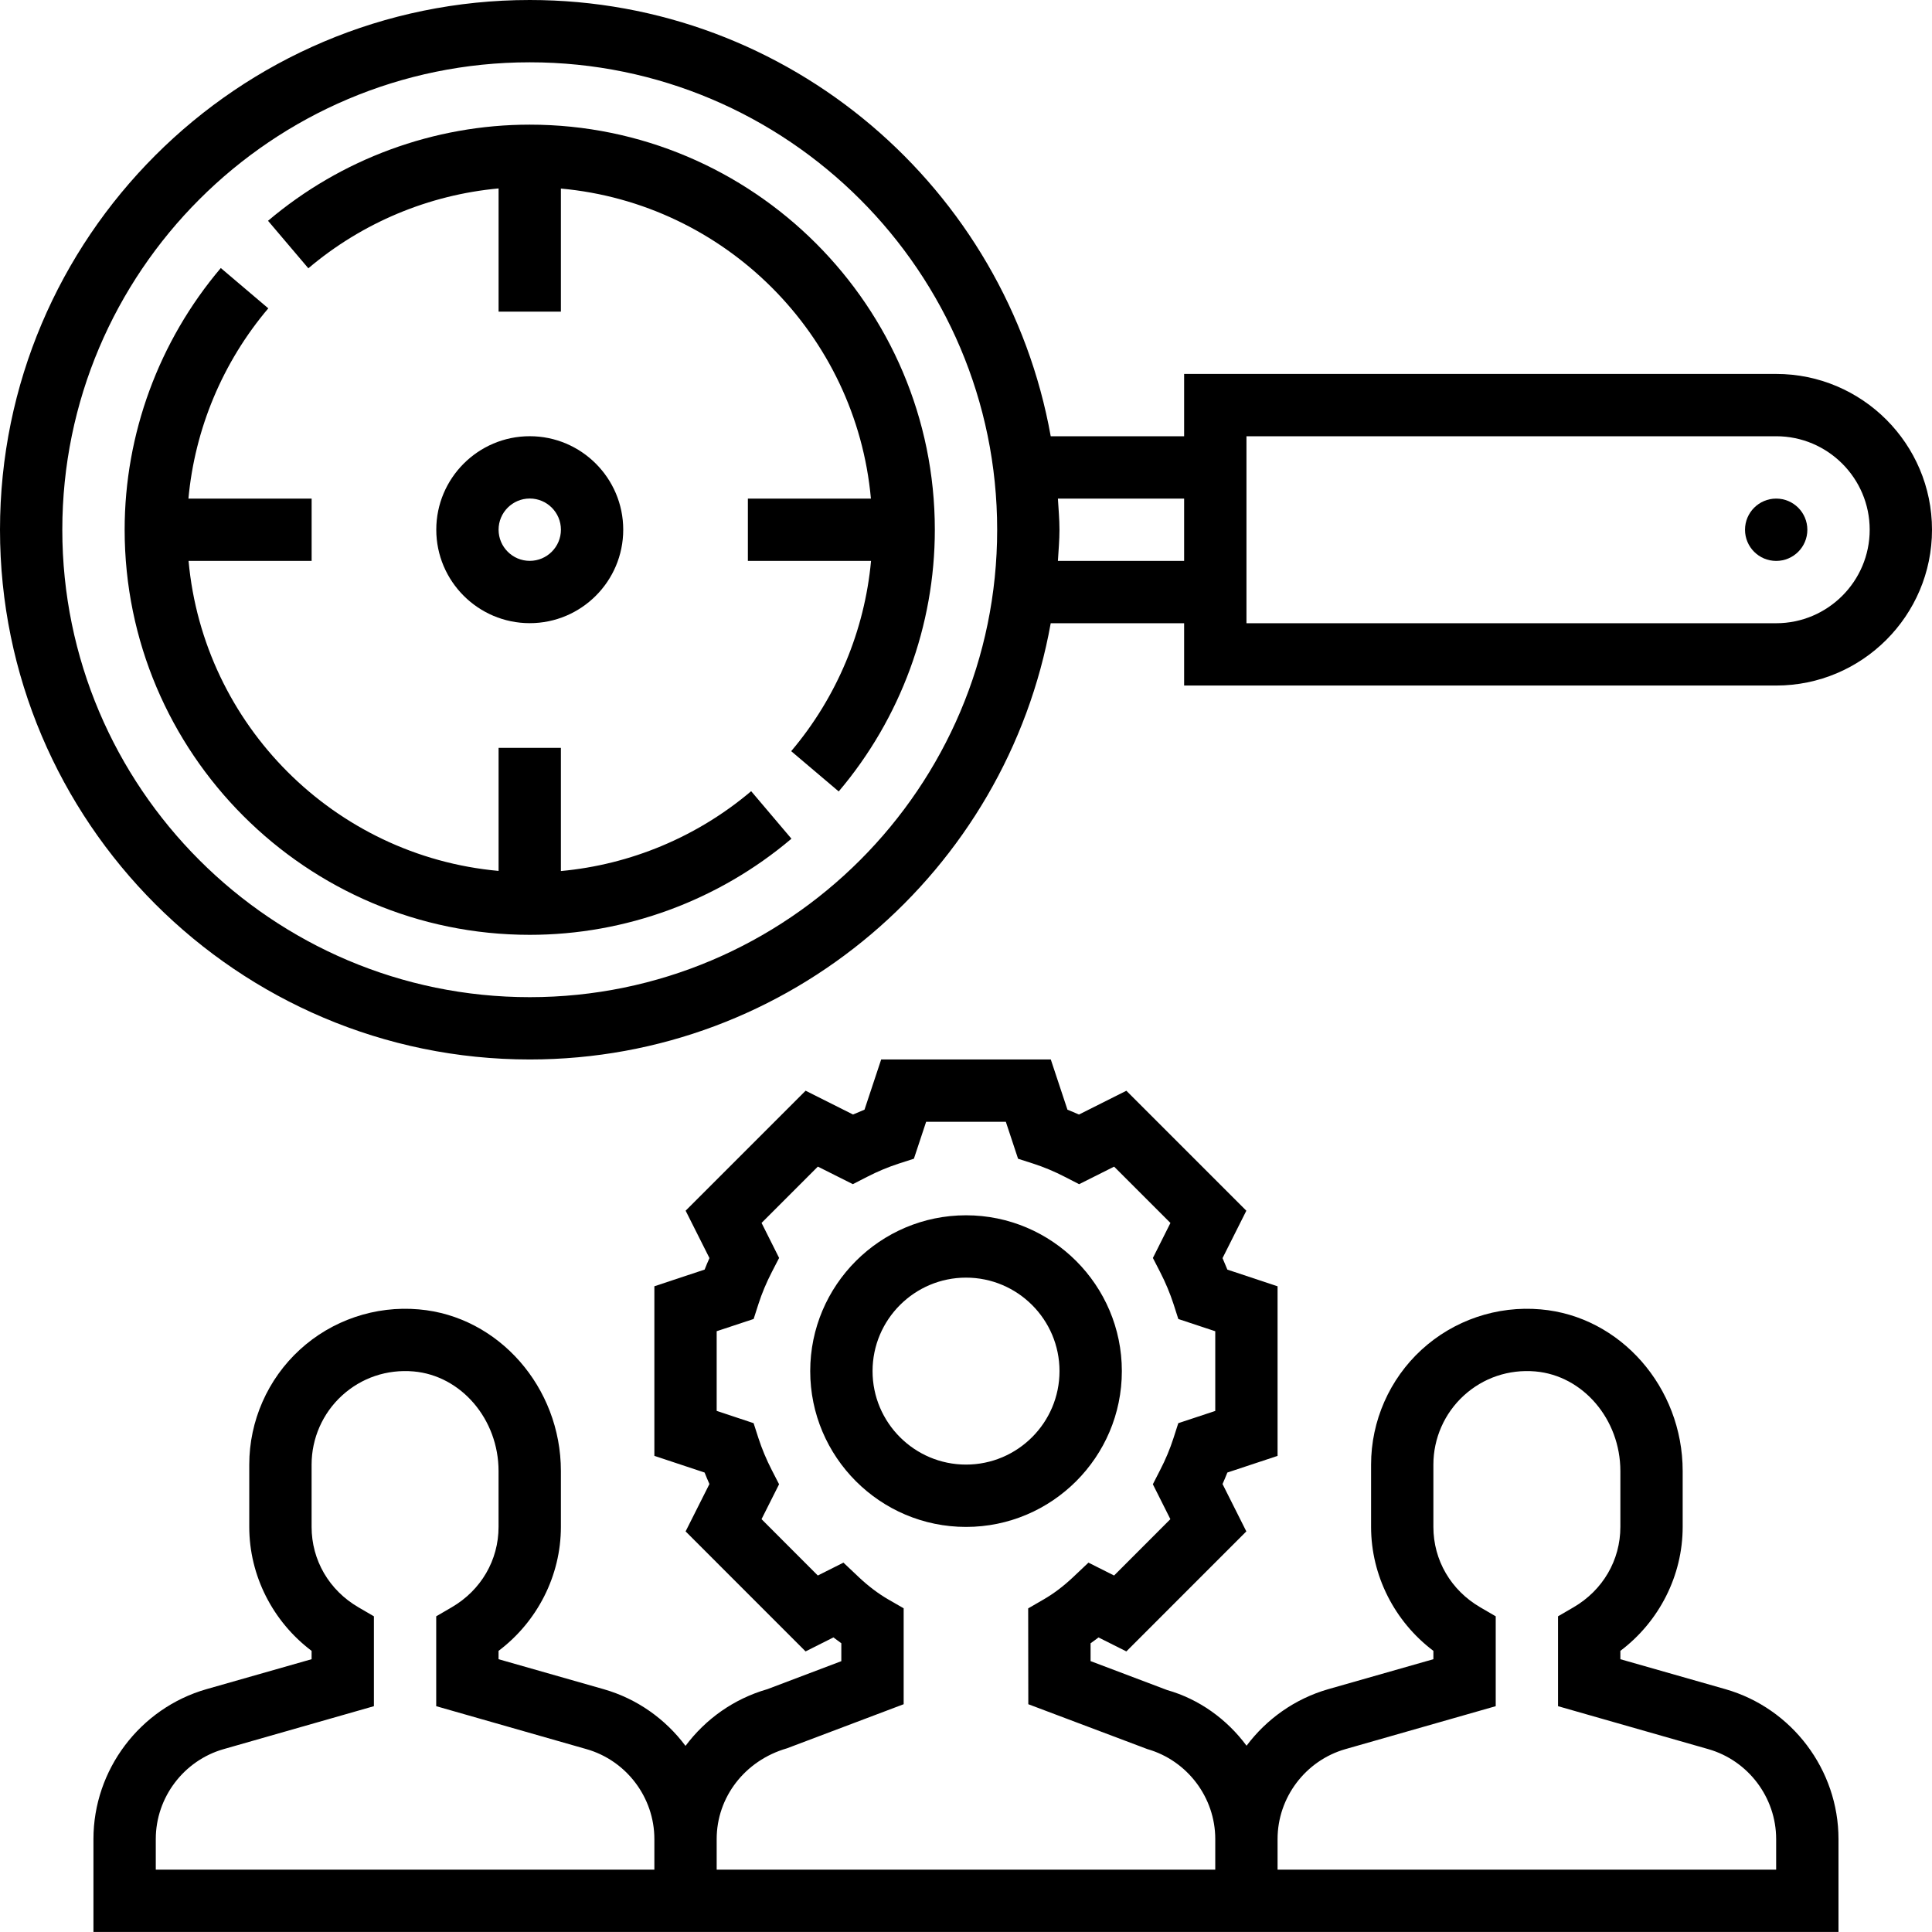 <svg width="60" height="60" viewBox="0 0 60 60" fill="none" xmlns="http://www.w3.org/2000/svg">
<path d="M34.84 42.581C34.84 39.913 32.669 37.742 30.001 37.742C27.333 37.742 25.162 39.913 25.162 42.581C25.162 45.249 27.333 47.42 30.001 47.42C32.669 47.42 34.84 45.249 34.84 42.581ZM30.001 45.484C28.4 45.484 27.098 44.181 27.098 42.581C27.098 40.98 28.4 39.678 30.001 39.678C31.602 39.678 32.904 40.98 32.904 42.581C32.904 44.181 31.602 45.484 30.001 45.484Z" fill="black"/>
<path d="M53.586 52.459L50.322 51.528V51.269C51.528 50.36 52.257 48.931 52.257 47.419V45.684C52.257 43.083 50.321 40.877 47.849 40.664C46.489 40.543 45.145 41.003 44.149 41.916C43.152 42.83 42.58 44.131 42.58 45.483V47.419C42.58 48.931 43.309 50.36 44.515 51.269V51.528L41.25 52.459C40.212 52.757 39.332 53.389 38.713 54.215C38.103 53.392 37.243 52.769 36.243 52.485L33.869 51.587V51.034C33.951 50.975 34.034 50.915 34.115 50.852L34.98 51.286L38.706 47.559L37.967 46.088C38.02 45.969 38.069 45.85 38.117 45.731L39.676 45.214V39.947L38.117 39.429C38.069 39.31 38.019 39.19 37.967 39.072L38.706 37.6L34.98 33.874L33.508 34.613C33.39 34.56 33.27 34.511 33.151 34.463L32.633 32.902H27.366L26.848 34.462C26.729 34.51 26.609 34.56 26.491 34.612L25.019 33.873L21.293 37.599L22.033 39.071C21.979 39.189 21.93 39.309 21.883 39.428L20.322 39.946V45.213L21.882 45.731C21.929 45.85 21.979 45.969 22.032 46.088L21.292 47.559L25.018 51.286L25.883 50.851C25.964 50.914 26.046 50.975 26.128 51.033V51.589L23.831 52.459C22.79 52.757 21.909 53.39 21.289 54.22C20.669 53.39 19.788 52.756 18.747 52.459L15.483 51.528V51.269C16.689 50.36 17.419 48.931 17.419 47.419V45.684C17.419 43.083 15.482 40.877 13.01 40.664C11.652 40.543 10.306 41.003 9.311 41.916C8.313 42.83 7.741 44.131 7.741 45.483V47.419C7.741 48.931 8.471 50.36 9.677 51.269V51.528L6.411 52.459C4.345 53.051 2.902 54.964 2.902 57.113V59.999H20.322H22.257H37.741H39.676H57.096V57.113C57.096 54.964 55.653 53.051 53.586 52.459ZM20.322 58.064H4.838V57.113C4.838 55.824 5.704 54.676 6.944 54.321L11.612 52.987V50.196L11.131 49.916C10.22 49.386 9.677 48.452 9.677 47.419V45.483C9.677 44.671 10.019 43.891 10.619 43.342C11.225 42.787 12.018 42.52 12.843 42.591C14.324 42.72 15.483 44.079 15.483 45.684V47.419C15.483 48.452 14.939 49.386 14.028 49.916L13.547 50.196V52.987L18.215 54.321C19.456 54.676 20.322 55.824 20.322 57.113V58.064ZM37.741 58.064H22.257V57.113C22.257 55.824 23.123 54.676 24.439 54.296L28.064 52.926V49.947L27.581 49.669C27.276 49.491 26.975 49.265 26.686 48.994L26.194 48.529L25.398 48.929L23.65 47.179L24.195 46.095L23.97 45.657C23.801 45.329 23.662 44.995 23.554 44.664L23.404 44.198L22.257 43.816V41.342L23.405 40.962L23.555 40.495C23.662 40.163 23.802 39.829 23.971 39.502L24.196 39.066L23.651 37.979L25.399 36.23L26.486 36.775L26.923 36.551C27.251 36.381 27.585 36.243 27.916 36.135L28.382 35.985L28.762 34.838H31.237L31.617 35.986L32.084 36.136C32.416 36.243 32.749 36.382 33.077 36.552L33.513 36.776L34.6 36.231L36.349 37.98L35.804 39.067L36.028 39.503C36.197 39.831 36.336 40.165 36.444 40.496L36.594 40.963L37.741 41.343V43.818L36.593 44.198L36.443 44.664C36.336 44.996 36.197 45.33 36.027 45.657L35.803 46.095L36.347 47.179L34.599 48.929L33.803 48.529L33.311 48.994C33.022 49.265 32.721 49.493 32.414 49.67L31.931 49.95L31.935 52.926L35.633 54.32C36.875 54.676 37.741 55.824 37.741 57.113V58.064ZM55.16 58.064H39.676V57.113C39.676 55.824 40.543 54.676 41.782 54.321L46.451 52.987V50.196L45.97 49.916C45.059 49.386 44.515 48.452 44.515 47.419V45.483C44.515 44.671 44.858 43.891 45.458 43.342C46.064 42.787 46.858 42.52 47.682 42.591C49.162 42.72 50.322 44.079 50.322 45.684V47.419C50.322 48.452 49.778 49.386 48.867 49.916L48.386 50.196V52.987L53.054 54.321C54.294 54.676 55.16 55.824 55.16 57.113V58.064Z" fill="black"/>
<path d="M19.355 16.45C19.355 14.85 18.053 13.547 16.452 13.547C14.851 13.547 13.549 14.85 13.549 16.45C13.549 18.051 14.851 19.353 16.452 19.353C18.053 19.353 19.355 18.051 19.355 16.45ZM15.484 16.45C15.484 15.916 15.918 15.482 16.452 15.482C16.986 15.482 17.42 15.916 17.42 16.45C17.42 16.984 16.986 17.418 16.452 17.418C15.918 17.418 15.484 16.984 15.484 16.45Z" fill="black"/>
<path d="M55.161 11.613H36.774V13.548H32.631C31.254 5.859 24.531 0 16.452 0C7.38 0 0 7.38 0 16.452C0 25.523 7.38 32.903 16.452 32.903C24.531 32.903 31.254 27.044 32.631 19.355H36.774V21.29H55.161C57.829 21.29 60 19.12 60 16.452C60 13.784 57.829 11.613 55.161 11.613ZM16.452 30.968C8.447 30.968 1.935 24.456 1.935 16.452C1.935 8.447 8.447 1.935 16.452 1.935C24.456 1.935 30.968 8.447 30.968 16.452C30.968 24.456 24.456 30.968 16.452 30.968ZM32.854 17.419C32.873 17.097 32.903 16.779 32.903 16.452C32.903 16.125 32.873 15.806 32.854 15.484H36.774V17.419H32.854ZM55.161 19.355H38.71V13.548H55.161C56.762 13.548 58.065 14.851 58.065 16.452C58.065 18.052 56.762 19.355 55.161 19.355Z" fill="black"/>
<path d="M55.161 17.42C55.696 17.42 56.129 16.987 56.129 16.452C56.129 15.918 55.696 15.484 55.161 15.484C54.627 15.484 54.193 15.918 54.193 16.452C54.193 16.987 54.627 17.42 55.161 17.42Z" fill="black"/>
<path d="M16.451 3.871C13.481 3.871 10.595 4.932 8.324 6.857L9.576 8.332C11.249 6.914 13.318 6.051 15.484 5.852V9.678H17.419V5.856C22.517 6.319 26.585 10.386 27.047 15.484H23.226V17.419H27.051C26.852 19.585 25.989 21.654 24.571 23.328L26.047 24.579C27.971 22.308 29.032 19.422 29.032 16.452C29.032 9.515 23.388 3.871 16.451 3.871Z" fill="black"/>
<path d="M17.419 27.051V23.226H15.484V27.047C10.386 26.585 6.318 22.517 5.856 17.419H9.678V15.484H5.852C6.051 13.318 6.914 11.249 8.332 9.576L6.857 8.324C4.932 10.595 3.871 13.481 3.871 16.451C3.871 23.388 9.515 29.032 16.452 29.032C19.422 29.032 22.308 27.971 24.579 26.047L23.328 24.571C21.654 25.989 19.585 26.852 17.419 27.051Z" fill="black"/>
</svg>
